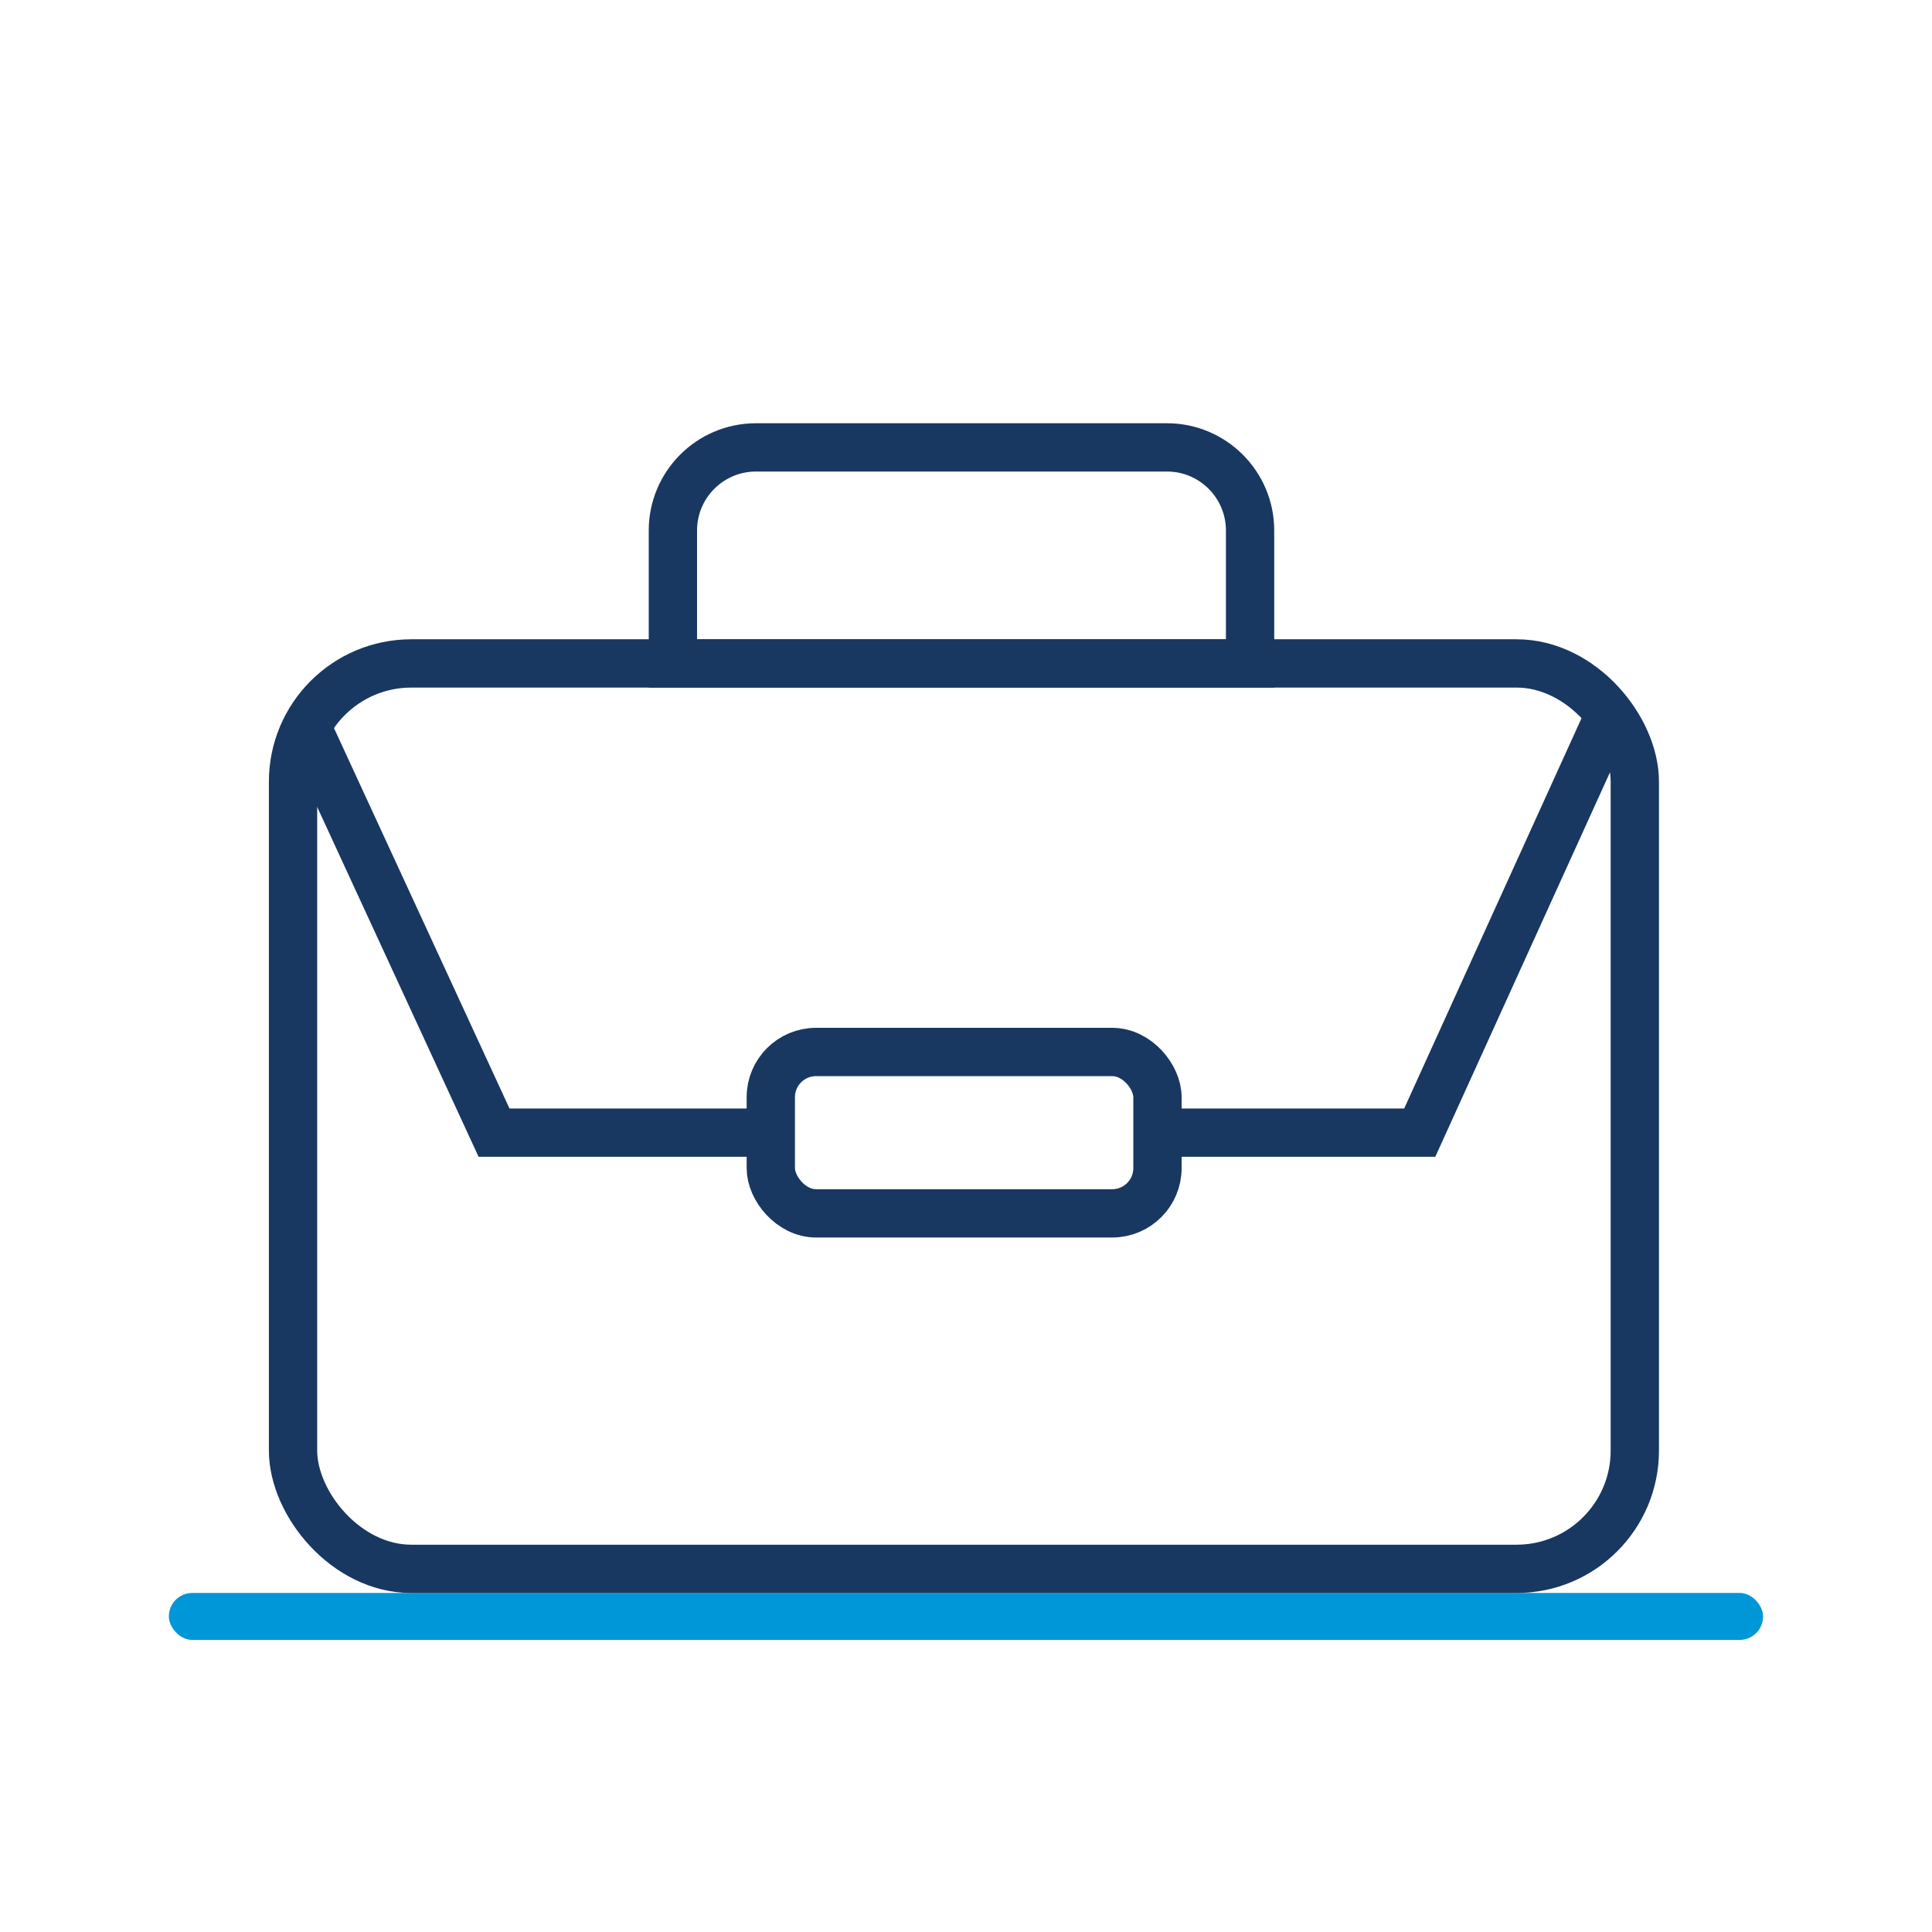 <?xml version="1.0" encoding="UTF-8"?>
<svg id="Capa_2" data-name="Capa 2" xmlns="http://www.w3.org/2000/svg" viewBox="0 0 280 280">
  <defs>
    <style>
      .cls-1, .cls-2 {
        stroke-width: 0px;
      }

      .cls-1, .cls-3 {
        fill: none;
      }

      .cls-2 {
        fill: #0097d8;
      }

      .cls-3 {
        stroke: #183862;
        stroke-miterlimit: 10;
        stroke-width: 7px;
      }
    </style>
  </defs>
  <g id="Capa_1-2" data-name="Capa 1">
    <g>
      <g>
        <rect class="cls-2" x="24.47" y="230.86" width="231.05" height="6.81" rx="3.4" ry="3.4"/>
        <g>
          <path class="cls-3" d="M109.56,64.84h59.57c6.64,0,12.04,5.39,12.04,12.04v19.27h-83.65v-19.27c0-6.64,5.39-12.04,12.04-12.04Z"/>
          <rect class="cls-3" x="42.47" y="96.15" width="194.46" height="131.22" rx="17.14" ry="17.14"/>
          <polyline class="cls-3" points="165.09 164.15 205.76 164.15 233.53 103.03"/>
          <polyline class="cls-3" points="44.47 105.35 71.6 164.15 113.84 164.15"/>
          <rect class="cls-3" x="111.71" y="152.46" width="56.04" height="23.39" rx="6.56" ry="6.56"/>
        </g>
      </g>
      <rect class="cls-1" width="280" height="280"/>
    </g>
  </g>
</svg>